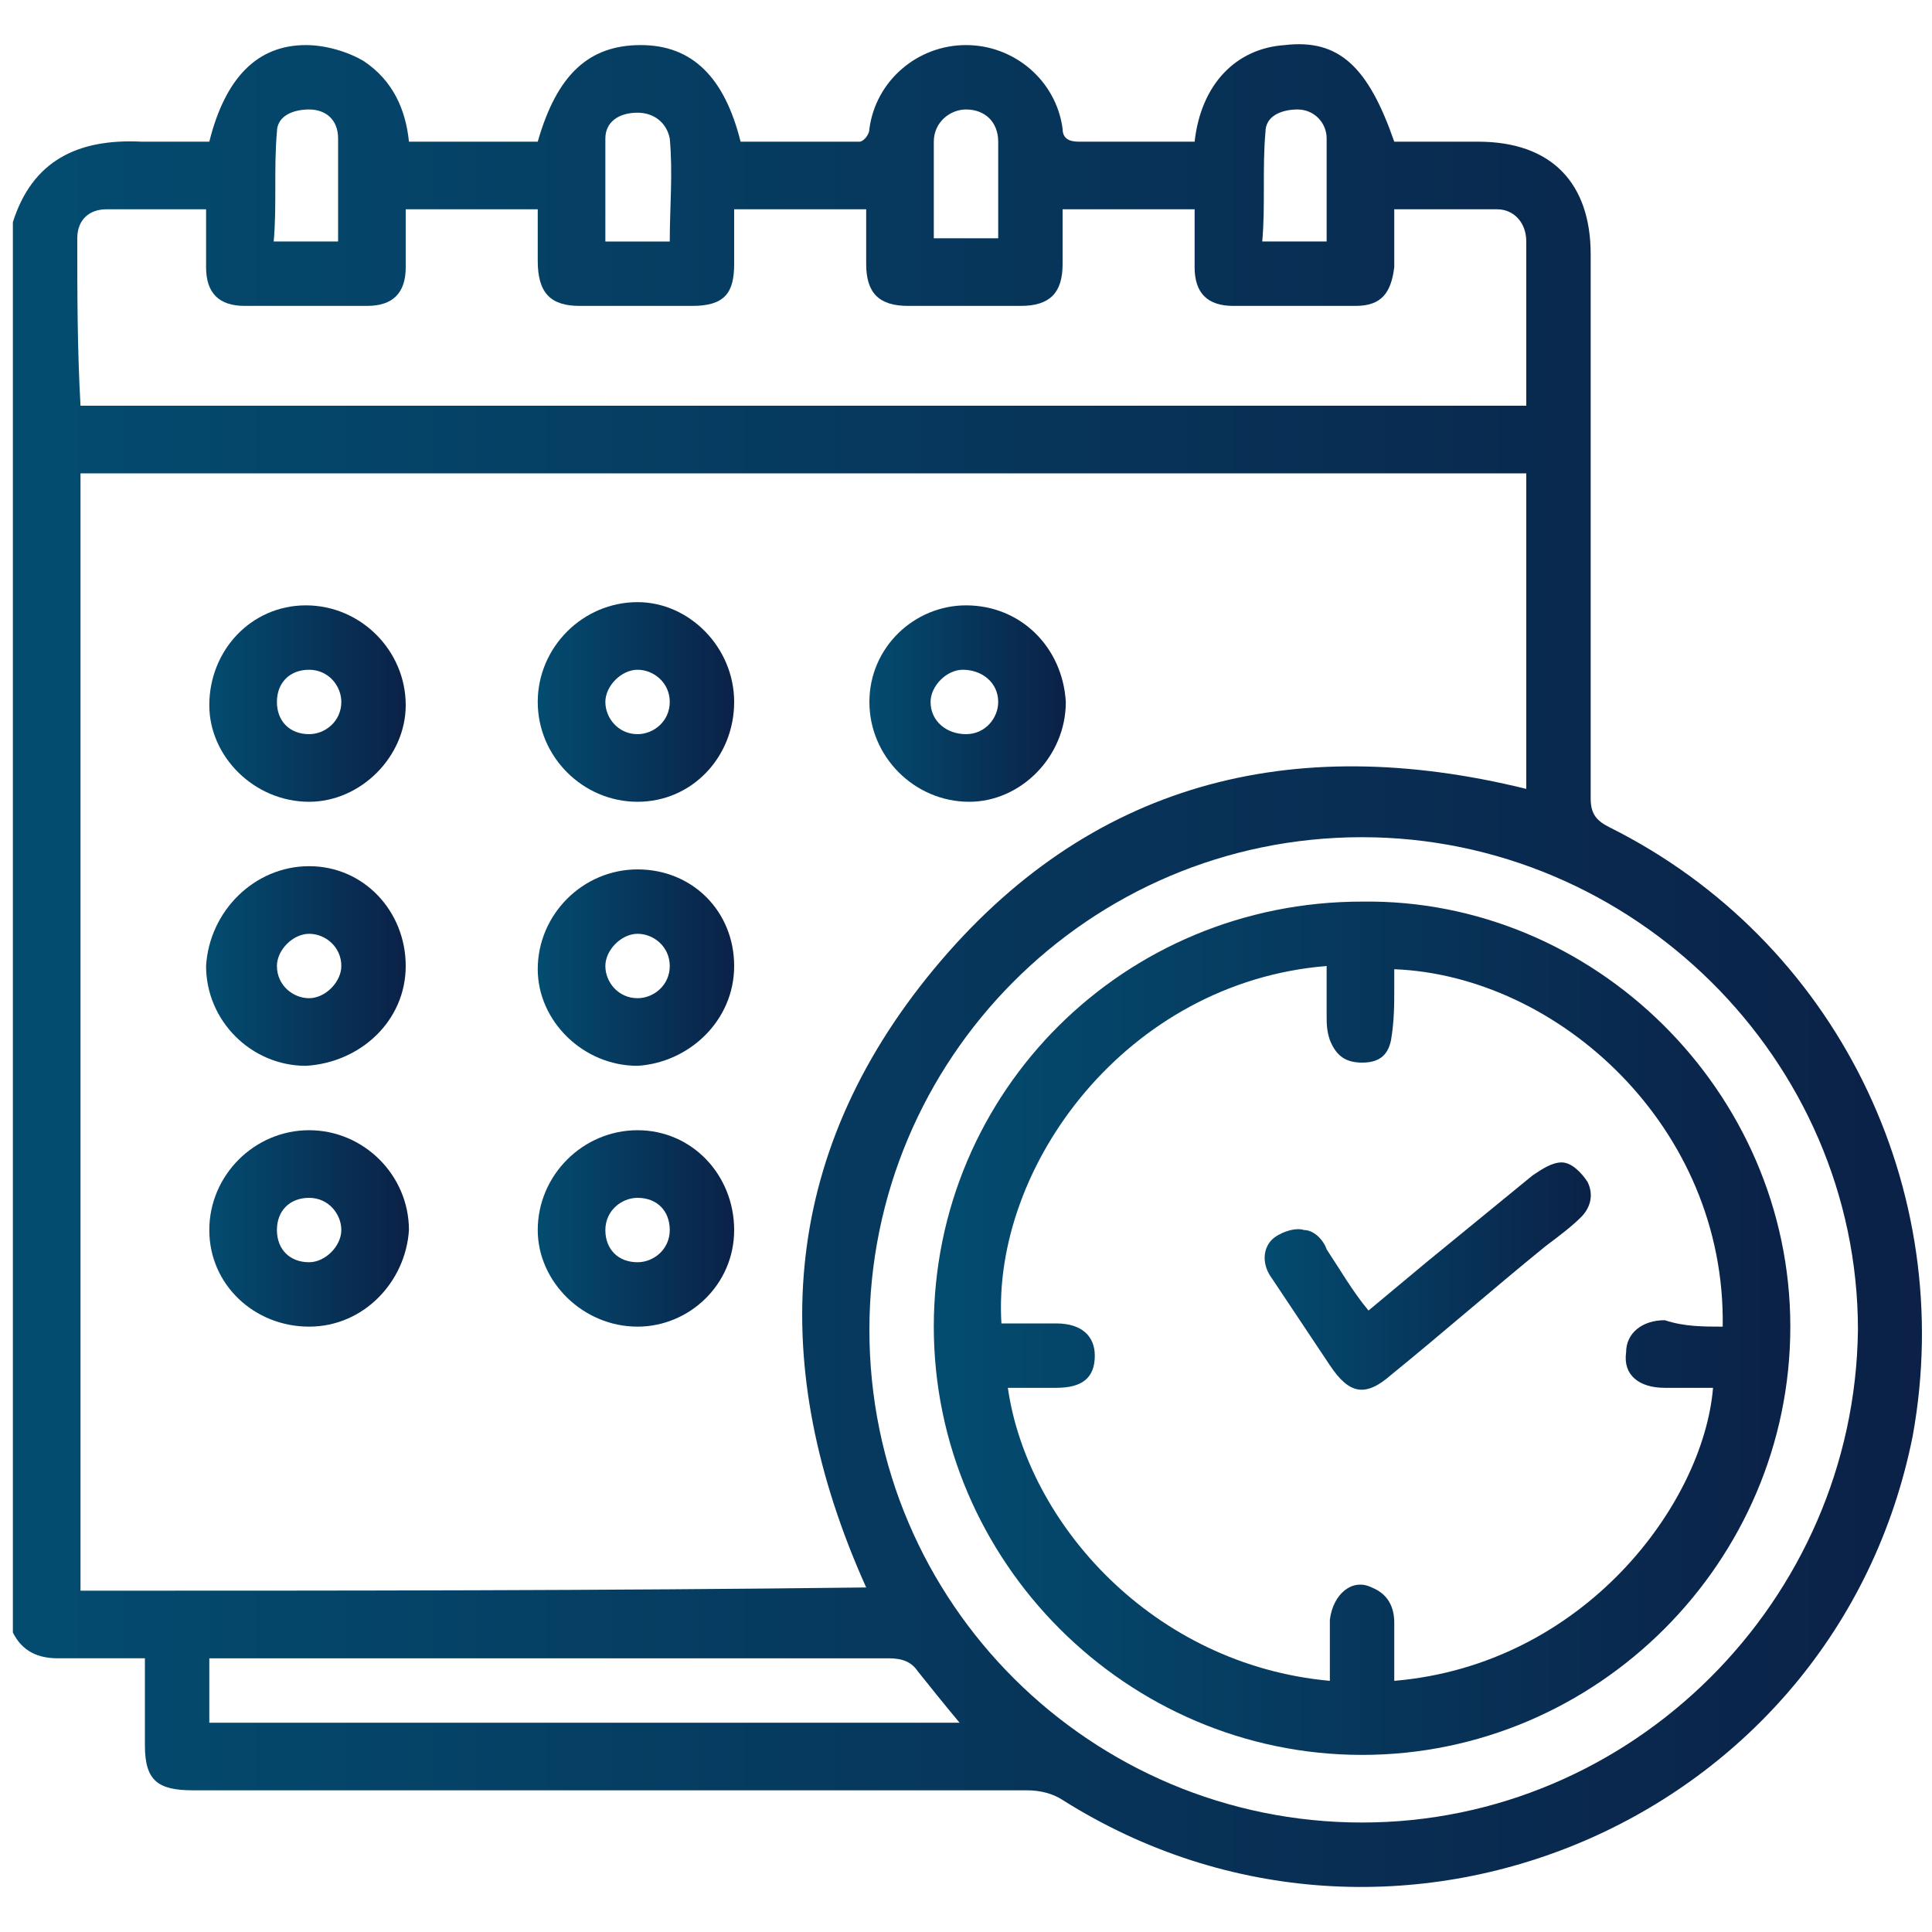 <?xml version="1.0" encoding="utf-8"?>
<!-- Generator: Adobe Illustrator 25.4.1, SVG Export Plug-In . SVG Version: 6.00 Build 0)  -->
<svg version="1.1" id="Layer_1" xmlns="http://www.w3.org/2000/svg" xmlns:xlink="http://www.w3.org/1999/xlink" x="0px" y="0px"
	 viewBox="0 0 60 60" style="enable-background:new 0 0 60 60;" xml:space="preserve">
<style type="text/css">
	.st0{fill:url(#SVGID_1_);}
	.st1{fill:url(#SVGID_00000142894654382403947720000014884297374855389362_);}
	.st2{fill:url(#SVGID_00000176734496020029766990000003521997289786013329_);}
	.st3{fill:url(#SVGID_00000061446114913986191190000014533230482166234536_);}
	.st4{fill:url(#SVGID_00000006706764644250727460000009130942421613473440_);}
	.st5{fill:url(#SVGID_00000074409719619440785160000009571413362029429142_);}
	.st6{fill:url(#SVGID_00000133497200855738581080000008224829154084230282_);}
	.st7{fill:url(#SVGID_00000058591640254903540010000015268012905414241687_);}
	.st8{fill:url(#SVGID_00000166655637046380184940000008341080305321096586_);}
	.st9{fill:url(#SVGID_00000084526555275850442580000008124795228708833699_);}
</style>
<g>
	<linearGradient id="SVGID_1_" gradientUnits="userSpaceOnUse" x1="6.498" y1="38.166" x2="12.626" y2="38.166">
		<stop  offset="0" style="stop-color:#034C70"/>
		<stop  offset="1" style="stop-color:#0B2147"/>
	</linearGradient>
	<path class="st0" d="M9.6,41.2c-1.7,0-3.1-1.3-3.1-3c0-1.7,1.4-3.1,3.1-3.1c1.7,0,3.1,1.4,3.1,3.1C12.6,39.8,11.3,41.2,9.6,41.2z
		 M10.6,38.2c0-0.5-0.4-1-1-1c-0.6,0-1,0.4-1,1c0,0.6,0.4,1,1,1C10.1,39.2,10.6,38.7,10.6,38.2z"/>
	
		<linearGradient id="SVGID_00000134941406810476734950000006163298585885635233_" gradientUnits="userSpaceOnUse" x1="6.498" y1="21.819" x2="12.626" y2="21.819">
		<stop  offset="0" style="stop-color:#034C70"/>
		<stop  offset="1" style="stop-color:#0B2147"/>
	</linearGradient>
	<path style="fill:url(#SVGID_00000134941406810476734950000006163298585885635233_);" d="M9.6,24.9c-1.7,0-3.1-1.4-3.1-3
		c0-1.7,1.3-3.1,3-3.1c1.7,0,3.1,1.4,3.1,3.1C12.6,23.5,11.2,24.9,9.6,24.9z M10.6,21.8c0-0.5-0.4-1-1-1c-0.6,0-1,0.4-1,1
		c0,0.6,0.4,1,1,1C10.1,22.8,10.6,22.4,10.6,21.8z"/>
	
		<linearGradient id="SVGID_00000062181768577276007310000001286203998817474209_" gradientUnits="userSpaceOnUse" x1="16.713" y1="21.818" x2="22.835" y2="21.818">
		<stop  offset="0" style="stop-color:#034C70"/>
		<stop  offset="1" style="stop-color:#0B2147"/>
	</linearGradient>
	<path style="fill:url(#SVGID_00000062181768577276007310000001286203998817474209_);" d="M22.8,21.8c0,1.7-1.3,3.1-3,3.1
		c-1.7,0-3.1-1.4-3.1-3.1c0-1.7,1.4-3.1,3.1-3.1C21.4,18.7,22.8,20.1,22.8,21.8z M20.8,21.8c0-0.6-0.5-1-1-1c-0.5,0-1,0.5-1,1
		c0,0.5,0.4,1,1,1C20.3,22.8,20.8,22.4,20.8,21.8z"/>
	
		<linearGradient id="SVGID_00000075854247209934909400000010183564134978700182_" gradientUnits="userSpaceOnUse" x1="16.714" y1="38.167" x2="22.835" y2="38.167">
		<stop  offset="0" style="stop-color:#034C70"/>
		<stop  offset="1" style="stop-color:#0B2147"/>
	</linearGradient>
	<path style="fill:url(#SVGID_00000075854247209934909400000010183564134978700182_);" d="M22.8,38.2c0,1.7-1.4,3-3,3
		c-1.7,0-3.1-1.4-3.1-3c0-1.7,1.4-3.1,3.1-3.1C21.5,35.1,22.8,36.5,22.8,38.2z M19.8,37.2c-0.5,0-1,0.4-1,1c0,0.6,0.4,1,1,1
		c0.5,0,1-0.4,1-1C20.8,37.6,20.4,37.2,19.8,37.2z"/>
	
		<linearGradient id="SVGID_00000120519996564072119730000003219965319824482965_" gradientUnits="userSpaceOnUse" x1="16.714" y1="30.002" x2="22.834" y2="30.002">
		<stop  offset="0" style="stop-color:#034C70"/>
		<stop  offset="1" style="stop-color:#0B2147"/>
	</linearGradient>
	<path style="fill:url(#SVGID_00000120519996564072119730000003219965319824482965_);" d="M22.8,30c0,1.7-1.4,3-3,3.1
		c-1.7,0-3.1-1.4-3.1-3c0-1.7,1.4-3.1,3.1-3.1C21.5,27,22.8,28.3,22.8,30z M20.8,30c0-0.6-0.5-1-1-1c-0.5,0-1,0.5-1,1
		c0,0.5,0.4,1,1,1C20.3,31,20.8,30.6,20.8,30z"/>
	
		<linearGradient id="SVGID_00000076568514314145569380000014327620546990071992_" gradientUnits="userSpaceOnUse" x1="6.498" y1="30.003" x2="12.625" y2="30.003">
		<stop  offset="0" style="stop-color:#034C70"/>
		<stop  offset="1" style="stop-color:#0B2147"/>
	</linearGradient>
	<path style="fill:url(#SVGID_00000076568514314145569380000014327620546990071992_);" d="M9.6,26.9c1.7,0,3,1.4,3,3.1
		c0,1.7-1.4,3-3.1,3.1c-1.7,0-3.1-1.4-3.1-3.1C6.5,28.3,7.9,26.9,9.6,26.9z M10.6,30c0-0.6-0.5-1-1-1c-0.5,0-1,0.5-1,1
		c0,0.6,0.5,1,1,1C10.1,31,10.6,30.5,10.6,30z"/>
	
		<linearGradient id="SVGID_00000110467028608438904990000007057943938979698875_" gradientUnits="userSpaceOnUse" x1="26.954" y1="21.819" x2="33.059" y2="21.819">
		<stop  offset="0" style="stop-color:#034C70"/>
		<stop  offset="1" style="stop-color:#0B2147"/>
	</linearGradient>
	<path style="fill:url(#SVGID_00000110467028608438904990000007057943938979698875_);" d="M33.1,21.8c0,1.7-1.4,3.1-3,3.1
		c-1.7,0-3.1-1.4-3.1-3.1c0-1.7,1.4-3,3-3C31.7,18.8,33,20.1,33.1,21.8z M31,21.8c0-0.6-0.5-1-1.1-1c-0.5,0-1,0.5-1,1
		c0,0.6,0.5,1,1.1,1C30.6,22.8,31,22.3,31,21.8z"/>
	
		<linearGradient id="SVGID_00000080175193877775768340000009193126757546267046_" gradientUnits="userSpaceOnUse" x1="28.979" y1="41.242" x2="55.566" y2="41.242">
		<stop  offset="0" style="stop-color:#034C70"/>
		<stop  offset="1" style="stop-color:#0B2147"/>
	</linearGradient>
	<path style="fill:url(#SVGID_00000080175193877775768340000009193126757546267046_);" d="M55.6,41.2c0,7.3-6,13.3-13.3,13.3
		c-7.3,0-13.3-6-13.3-13.3C29,33.9,34.9,28,42.3,28C49.5,27.9,55.6,33.9,55.6,41.2z M53.5,41.2c0.1-6.2-5.1-10.9-10.2-11.1
		c0,0.2,0,0.4,0,0.6c0,0.5,0,1-0.1,1.6c-0.1,0.5-0.4,0.7-0.9,0.7c-0.5,0-0.8-0.2-1-0.7c-0.1-0.3-0.1-0.5-0.1-0.8c0-0.5,0-1,0-1.5
		c-6.2,0.5-10.4,6.2-10.1,11.1c0,0,0,0,0,0c0.6,0,1.1,0,1.7,0c0.8,0,1.2,0.4,1.2,1c0,0.7-0.4,1-1.2,1c-0.5,0-1,0-1.5,0
		c0.6,4.2,4.5,8.6,10,9.1c0-0.3,0-0.6,0-0.9c0-0.3,0-0.7,0-1c0.1-0.8,0.7-1.3,1.3-1c0.5,0.2,0.7,0.6,0.7,1.1c0,0.6,0,1.2,0,1.8
		c5.9-0.5,9.6-5.5,9.9-9.1c-0.5,0-1,0-1.5,0c-0.8,0-1.3-0.4-1.2-1.1c0-0.6,0.5-1,1.2-1C52.3,41.2,52.9,41.2,53.5,41.2z"/>
	
		<linearGradient id="SVGID_00000013156991126929325360000004467324310054735758_" gradientUnits="userSpaceOnUse" x1="0.359" y1="30" x2="59.641" y2="30">
		<stop  offset="0" style="stop-color:#034C70"/>
		<stop  offset="1" style="stop-color:#0B2147"/>
	</linearGradient>
	<path style="fill:url(#SVGID_00000013156991126929325360000004467324310054735758_);" d="M50,25.7c-0.4-0.2-0.6-0.4-0.6-0.9
		c0-5.6,0-11.3,0-16.9c0-2.2-1.2-3.5-3.5-3.5c-0.7,0-1.4,0-2,0c-0.2,0-0.4,0-0.6,0c-0.8-2.3-1.7-3.2-3.4-3c-1.5,0.1-2.6,1.2-2.8,3
		c-1,0-1.9,0-2.9,0c-0.2,0-0.5,0-0.7,0c-0.3,0-0.5-0.1-0.5-0.4c-0.2-1.5-1.5-2.6-3-2.6c-1.5,0-2.8,1.1-3,2.6c0,0.2-0.2,0.4-0.3,0.4
		c-1.2,0-2.5,0-3.7,0c-0.5-2-1.5-3-3.1-3c-1.6,0-2.6,0.9-3.2,3c-1.3,0-2.6,0-4,0c-0.1-1-0.5-1.9-1.4-2.5c-0.5-0.3-1.2-0.5-1.8-0.5
		c-1.5,0-2.5,1-3,3c-0.7,0-1.4,0-2.1,0C2.4,4.3,1,5,0.4,6.9c0,14.6,0,29.2,0,43.8c0.3,0.6,0.8,0.8,1.4,0.8c0.9,0,1.8,0,2.7,0
		c0,0.9,0,1.8,0,2.7c0,1.1,0.4,1.4,1.5,1.4c8.6,0,17.3,0,25.9,0c0.4,0,0.8,0.1,1.1,0.3c10.3,6.5,24,0.7,26.4-11.3
		C60.8,36.9,57,29.2,50,25.7z M39.3,4.1c0-0.5,0.5-0.7,1-0.7c0.5,0,0.9,0.4,0.9,0.9c0,1,0,2.1,0,3.2c-0.7,0-1.3,0-2,0
		C39.3,6.4,39.2,5.2,39.3,4.1z M29,4.4c0-0.6,0.5-1,1-1c0.6,0,1,0.4,1,1c0,1,0,2,0,3c-0.7,0-1.3,0-2,0C29,6.4,29,5.4,29,4.4z
		 M18.8,4.3c0-0.5,0.4-0.8,1-0.8c0.5,0,0.9,0.3,1,0.8c0.1,1.1,0,2.1,0,3.2c-0.7,0-1.3,0-2,0C18.8,6.4,18.8,5.3,18.8,4.3z M8.6,4.1
		c0-0.5,0.5-0.7,1-0.7c0.5,0,0.9,0.3,0.9,0.9c0,1,0,2.1,0,3.2c-0.7,0-1.3,0-2,0C8.6,6.4,8.5,5.2,8.6,4.1z M2.4,7.4
		c0-0.6,0.4-0.9,0.9-0.9c1,0,2,0,3.1,0c0,0.6,0,1.2,0,1.8c0,0.8,0.4,1.2,1.2,1.2c1.3,0,2.5,0,3.8,0c0.8,0,1.2-0.4,1.2-1.2
		c0-0.6,0-1.2,0-1.8c1.3,0,2.7,0,4.1,0c0,0.5,0,1.1,0,1.6c0,1,0.4,1.4,1.3,1.4c1.2,0,2.3,0,3.5,0c1,0,1.3-0.4,1.3-1.3
		c0-0.6,0-1.1,0-1.7c1.4,0,2.7,0,4.1,0c0,0.6,0,1.2,0,1.7c0,0.9,0.4,1.3,1.3,1.3c1.2,0,2.4,0,3.5,0c0.9,0,1.3-0.4,1.3-1.3
		c0-0.6,0-1.1,0-1.7c1.4,0,2.7,0,4.1,0c0,0.6,0,1.2,0,1.8c0,0.8,0.4,1.2,1.2,1.2c1.3,0,2.5,0,3.8,0c0.8,0,1.1-0.4,1.2-1.2
		c0-0.6,0-1.2,0-1.8c1.1,0,2.1,0,3.2,0c0.5,0,0.9,0.4,0.9,1c0,1.7,0,3.4,0,5.1c-15,0-29.9,0-44.9,0C2.4,10.8,2.4,9.1,2.4,7.4z
		 M2.5,49.4c0-11.6,0-23.1,0-34.7c15,0,29.9,0,44.9,0c0,3.3,0,6.6,0,9.8c-7.3-1.8-13.6-0.2-18.4,5.6c-4.8,5.8-5.2,12.3-2.1,19.2
		C18.7,49.4,10.6,49.4,2.5,49.4z M6.5,53.5c0-0.7,0-1.3,0-2c0.2,0,0.4,0,0.6,0c6.8,0,13.7,0,20.5,0c0.4,0,0.7,0.1,0.9,0.4
		c0.4,0.5,0.8,1,1.3,1.6C22.1,53.5,14.3,53.5,6.5,53.5z M42.3,56.6c-8.4,0-15.3-6.8-15.3-15.3c0-8.4,6.8-15.3,15.3-15.3
		c8.4,0,15.4,6.9,15.4,15.3C57.6,49.7,50.7,56.6,42.3,56.6z"/>
	
		<linearGradient id="SVGID_00000046302486848925308180000006534377344764528574_" gradientUnits="userSpaceOnUse" x1="39.204" y1="39.729" x2="49.436" y2="39.729">
		<stop  offset="0" style="stop-color:#034C70"/>
		<stop  offset="1" style="stop-color:#0B2147"/>
	</linearGradient>
	<path style="fill:url(#SVGID_00000046302486848925308180000006534377344764528574_);" d="M42.5,40.7c0.6-0.5,1.2-1,1.8-1.5
		c1.1-0.9,2.2-1.8,3.3-2.7c0.3-0.2,0.6-0.4,0.9-0.4c0.3,0,0.6,0.3,0.8,0.6c0.2,0.4,0.1,0.8-0.2,1.1c-0.3,0.3-0.7,0.6-1.1,0.9
		c-1.6,1.3-3.2,2.7-4.8,4c-0.8,0.7-1.3,0.6-1.9-0.3c-0.6-0.9-1.2-1.8-1.8-2.7c-0.3-0.4-0.3-0.9,0-1.2c0.2-0.2,0.7-0.4,1-0.3
		c0.3,0,0.6,0.3,0.7,0.6C41.6,39.4,42,40.1,42.5,40.7z"/>
</g>
</svg>
